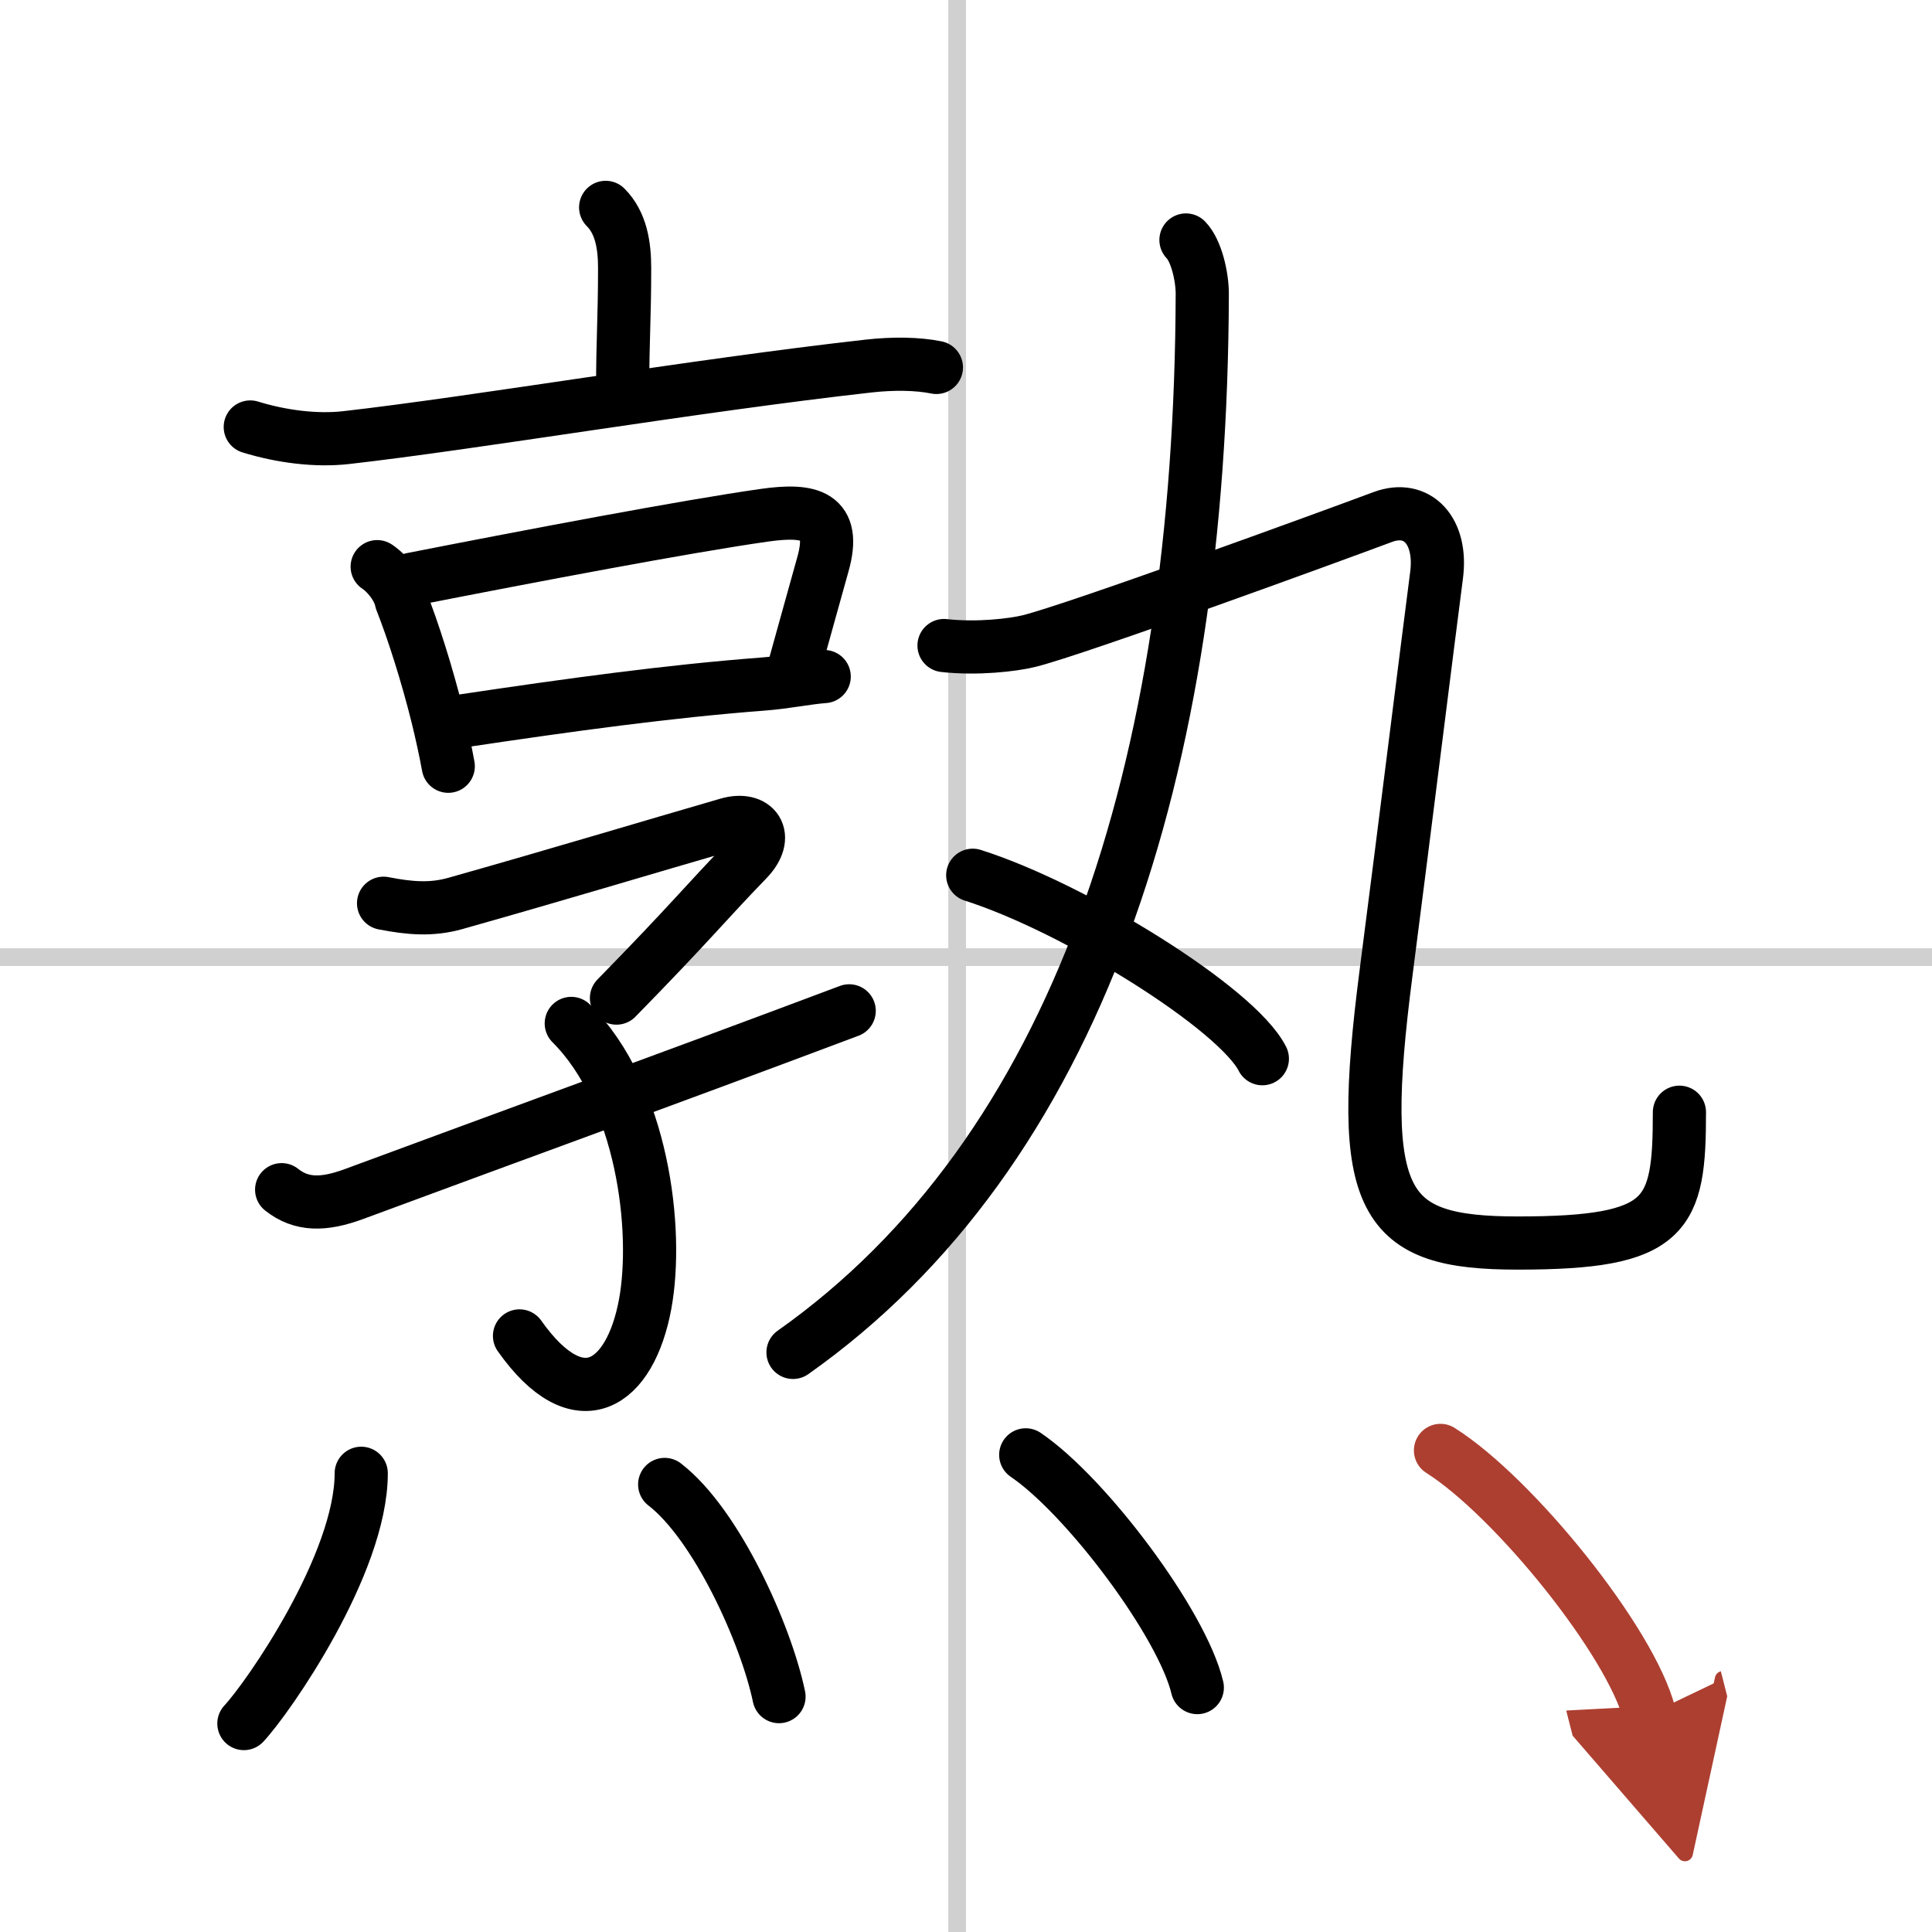 <svg width="400" height="400" viewBox="0 0 109 109" xmlns="http://www.w3.org/2000/svg"><defs><marker id="a" markerWidth="4" orient="auto" refX="1" refY="5" viewBox="0 0 10 10"><polyline points="0 0 10 5 0 10 1 5" fill="#ad3f31" stroke="#ad3f31"/></marker></defs><g fill="none" stroke="#000" stroke-linecap="round" stroke-linejoin="round" stroke-width="3"><rect width="100%" height="100%" fill="#fff" stroke="#fff"/><line x1="54" x2="54" y2="109" stroke="#d0d0d0" stroke-width="1"/><line x2="109" y1="54" y2="54" stroke="#d0d0d0" stroke-width="1"/><path d="m34.17 11.7c0.88 0.88 1.07 2.17 1.07 3.42 0 2.85-0.11 4-0.11 6.77"/><path d="m14.12 24.09c1.75 0.54 3.71 0.79 5.4 0.6 7.32-0.83 19.6-2.93 29.5-4.04 1.35-0.15 2.73-0.14 3.81 0.08"/><path d="m21.28 31.97c0.6 0.4 1.22 1.21 1.36 1.92 0.66 1.67 1.45 4.14 2.05 6.56 0.23 0.95 0.44 1.89 0.6 2.78"/><path d="m23.23 32.68c6.78-1.33 15.46-2.98 19.89-3.61 2.6-0.37 4.1-0.01 3.3 2.79-0.5 1.77-0.85 3.07-1.67 6"/><path d="m26.03 40.68c6.22-0.93 11.72-1.68 16.94-2.08 1.36-0.1 2.55-0.36 3.53-0.43"/><path d="M21.64,50.96c1.48,0.29,2.71,0.39,4.05,0.01c5.68-1.6,11.05-3.22,15.37-4.47c1.55-0.45,2.39,0.67,1.1,2.01C39.75,51,39,52,34.78,56.31"/><path d="m32.23 57.74c4.02 4.01 4.94 11.63 4.17 15.83-0.84 4.56-3.73 6.56-7.09 1.8"/><path d="M15.89,67.12C17,68,18.25,68,19.96,67.37c8.61-3.19,17.09-6.26,27.95-10.34"/><path d="M66.91,13.54c0.58,0.59,0.92,2.05,0.92,3.04C67.75,43.5,60.75,65,44.74,76.3"/><path d="M53.26,36.42c1.86,0.21,3.9-0.03,4.79-0.25c2.7-0.67,17.07-5.92,19.96-7c1.96-0.73,3.36,0.79,3.04,3.27c-0.56,4.31-1.78,14.16-2.85,22.44C76.5,68,78,70.13,85.63,70.13c8.49,0,9.12-1.51,9.12-7.38"/><path d="m54.88 49.38c5.77 1.83 14.9 7.51 16.34 10.35"/><path d="m20.38 83.12c0 5.11-5.25 12.66-6.62 14.12"/><path d="m37.5 83.75c2.93 2.26 5.72 8.46 6.45 11.97"/><path d="m57.87 82.08c3.42 2.32 8.83 9.53 9.68 13.13"/><path d="m81.27 81.83c4.16 2.63 10.75 10.8 11.79 14.88" marker-end="url(#a)" stroke="#ad3f31"/></g></svg>
